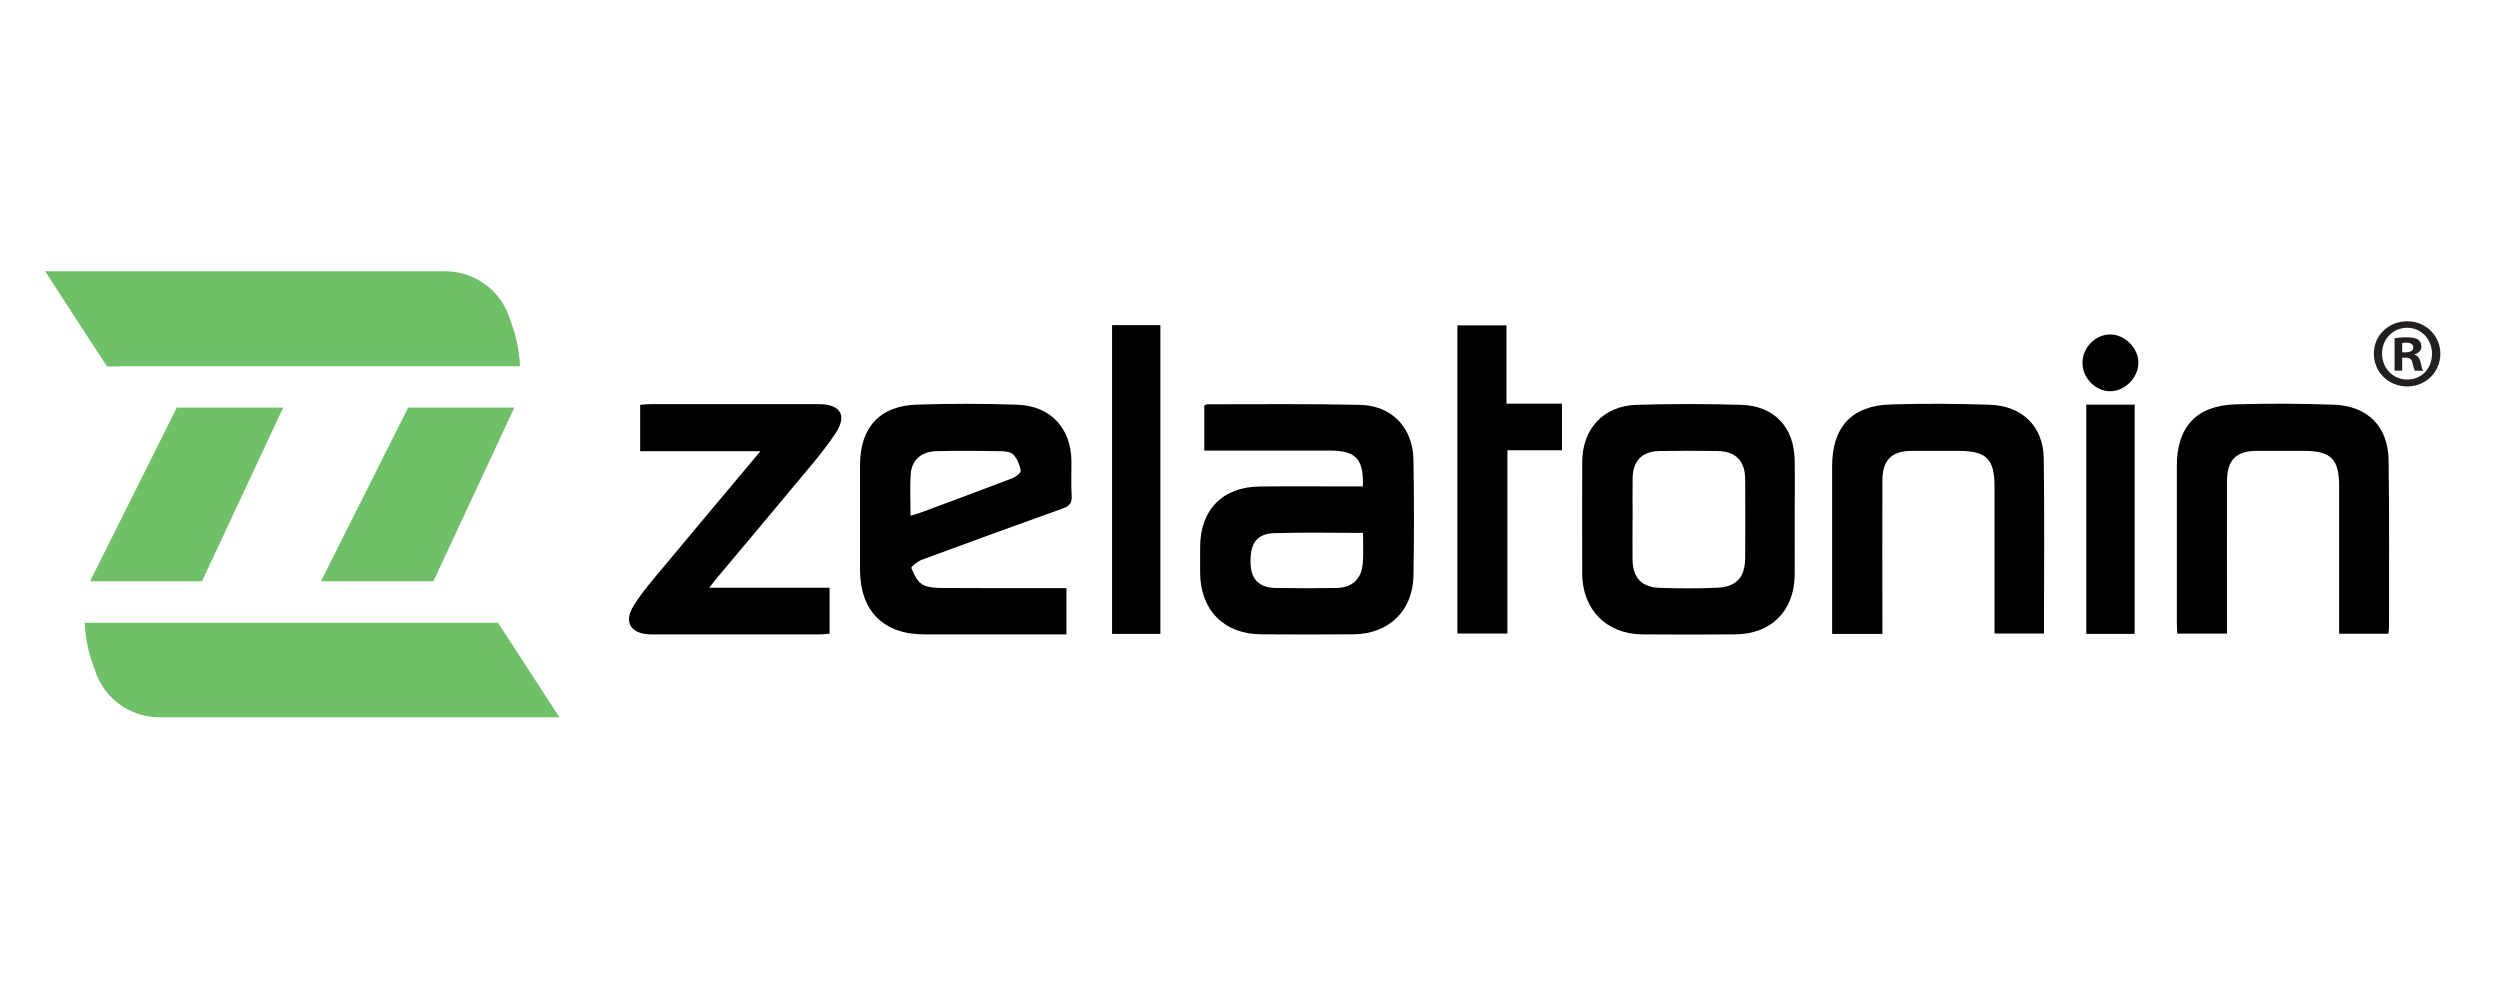<svg viewBox="0 0 354.52 140.18" xmlns="http://www.w3.org/2000/svg" data-name="Layer 5" id="Layer_5">
  <defs>
    <style>
      .cls-1 {
        fill: #231f20;
      }

      .cls-2 {
        fill: #6fc069;
      }
    </style>
  </defs>
  <g>
    <path d="M12.81,82.43h15.83l11.52-24.63h-15.09l-12.19,24.4c-.03.08-.05.15-.07.23Z" class="cls-2"></path>
    <path d="M45.51,82.43h15.95l11.39-24.44c.02-.06.04-.13.06-.19h-15.03l-12.37,24.63Z" class="cls-2"></path>
    <path d="M12.01,88.31c.1,2.64.76,4.91,1.36,6.46l.04.12c.28.95.72,1.85,1.29,2.68l.13.18c1.8,2.48,4.7,3.97,7.75,3.97h56.76l-8.71-13.4H12.01Z" class="cls-2"></path>
    <path d="M16.94,51.98v-.04h56.79c-.09-2.66-.76-4.96-1.36-6.52l-.04-.12c-.28-.95-.72-1.85-1.29-2.68l-.13-.18c-1.8-2.48-4.7-3.97-7.75-3.97H6.4l8.77,13.5h1.77Z" class="cls-2"></path>
  </g>
  <path d="M346.06,50.15c0,2.6-2.04,4.65-4.7,4.65s-4.73-2.04-4.73-4.65,2.1-4.59,4.73-4.59,4.7,2.04,4.7,4.59ZM337.8,50.15c0,2.04,1.51,3.67,3.58,3.67s3.5-1.62,3.5-3.64-1.48-3.7-3.53-3.7-3.56,1.65-3.56,3.67ZM340.63,52.56h-1.06v-4.59c.42-.08,1.01-.14,1.76-.14.87,0,1.26.14,1.6.34.25.2.45.56.45,1.01,0,.5-.39.9-.95,1.06v.06c.45.17.7.5.84,1.12.14.7.22.98.34,1.15h-1.15c-.14-.17-.22-.59-.36-1.12-.08-.5-.36-.73-.95-.73h-.5v1.85ZM340.66,49.96h.5c.59,0,1.06-.2,1.06-.67,0-.42-.31-.7-.98-.7-.28,0-.48.03-.59.06v1.32Z" class="cls-1"></path>
  <g>
    <path d="M193.27,68.98c.13-3.89-.99-5.07-4.61-5.08-5.37,0-10.75,0-16.12,0h-1.76v-6.39c.17-.07.3-.18.44-.18,7.2,0,14.4-.08,21.59.08,4.58.1,7.56,3.23,7.63,7.81.09,5.48.1,10.96,0,16.43-.08,4.96-3.51,8.25-8.48,8.3-4.38.04-8.76.03-13.15,0-5.22-.03-8.57-3.42-8.62-8.65-.01-1.25,0-2.5,0-3.76.02-5.26,3.19-8.49,8.46-8.55,4.28-.05,8.56-.01,12.83-.01.56,0,1.13,0,1.78,0ZM193.28,75.57c-4.3,0-8.47-.1-12.63.04-2.46.08-3.41,1.5-3.31,4.32.07,2.23,1.23,3.41,3.56,3.45,2.87.05,5.74.05,8.61,0,2.26-.04,3.56-1.25,3.75-3.56.11-1.34.02-2.7.02-4.25Z"></path>
    <path d="M151.23,83.39v6.57c-.58,0-1.13,0-1.68,0-6.16,0-12.32,0-18.48,0-5.79,0-9.1-3.33-9.11-9.14,0-4.96,0-9.92,0-14.88,0-5.3,2.77-8.38,8.03-8.56,4.74-.16,9.5-.15,14.24.01,4.77.16,7.67,3.32,7.71,8.06.01,1.62-.07,3.24.03,4.85.07,1.02-.3,1.46-1.22,1.79-6.69,2.4-13.37,4.82-20.03,7.29-.59.22-1.55.99-1.48,1.16.34.86.8,1.87,1.53,2.32.77.48,1.9.51,2.87.52,5.27.04,10.54.02,15.82.02.56,0,1.12,0,1.76,0ZM129.1,73.14c.58-.17.97-.27,1.35-.41,4.37-1.63,8.75-3.24,13.1-4.91.49-.19,1.25-.78,1.2-1.07-.13-.8-.49-1.66-1.02-2.26-.34-.39-1.14-.5-1.74-.51-3.07-.05-6.15-.08-9.22,0-2.14.05-3.51,1.29-3.63,3.32-.12,1.86-.02,3.74-.02,5.84Z"></path>
    <path d="M254.5,73.54c0,2.66.02,5.32,0,7.99-.05,5.1-3.33,8.39-8.45,8.43-4.38.03-8.77.04-13.15,0-5.09-.04-8.51-3.52-8.53-8.61-.01-5.27-.02-10.54,0-15.82.01-4.7,3-7.98,7.69-8.12,4.95-.15,9.91-.15,14.87,0,4.67.14,7.49,3.17,7.57,7.83.05,2.77,0,5.53,0,8.3ZM231.51,73.59c0,1.93-.02,3.86,0,5.78.03,2.53,1.27,3.9,3.8,3.99,2.71.09,5.42.11,8.13-.01,2.82-.12,4.03-1.47,4.04-4.28.02-3.7.03-7.4,0-11.1-.02-2.63-1.33-3.97-3.93-4.01-2.76-.05-5.52-.04-8.28,0-2.4.04-3.71,1.41-3.75,3.84-.03,1.93,0,3.86,0,5.78Z"></path>
    <path d="M338.67,89.87h-6.96c0-1.69,0-3.29,0-4.9,0-5.32,0-10.64,0-15.97,0-3.92-1.15-5.06-5-5.06-2.24,0-4.49,0-6.73,0-2.86,0-4.16,1.29-4.17,4.24-.03,6.37,0,12.73,0,19.1,0,.83,0,1.65,0,2.57h-7.05c-.02-.52-.07-1.03-.07-1.53,0-7.41-.01-14.82,0-22.23,0-5.56,2.79-8.59,8.34-8.75,4.64-.14,9.29-.11,13.92.05,4.77.16,7.69,3.07,7.77,7.81.12,7.93.05,15.86.06,23.79,0,.25-.05.51-.08.88Z"></path>
    <path d="M266.93,89.9h-7.12v-1.69c0-7.36,0-14.71,0-22.07,0-5.58,2.77-8.62,8.3-8.79,4.69-.14,9.39-.11,14.08.05,4.59.15,7.57,3.08,7.63,7.61.12,8.24.03,16.48.03,24.83h-7.01c0-.64,0-1.25,0-1.86,0-6.31,0-12.63,0-18.94,0-3.98-1.14-5.1-5.12-5.1-2.19,0-4.38,0-6.57,0-2.89,0-4.2,1.27-4.21,4.2-.03,6.63,0,13.25,0,19.88,0,.57,0,1.14,0,1.87Z"></path>
    <path d="M107.83,63.98h-17.05v-6.57c.47-.03.97-.1,1.47-.1,7.93,0,15.87-.01,23.8,0,3.16,0,4.17,1.59,2.37,4.24-1.89,2.8-4.16,5.34-6.32,7.95-3.43,4.14-6.9,8.24-10.35,12.36-.35.42-.68.87-1.18,1.49h17.07v6.52c-.45.03-.9.09-1.35.09-7.88,0-15.76,0-23.64,0-.16,0-.31,0-.47,0-2.72-.08-3.78-1.72-2.34-4.04,1.28-2.07,2.93-3.92,4.49-5.8,4.4-5.3,8.83-10.56,13.51-16.14Z"></path>
    <path d="M221.5,57.24v6.61h-7.74v25.99h-7.09v-43.7h6.96v11.1h7.87Z"></path>
    <path d="M157.7,46.11h6.85v43.78h-6.85v-43.78Z"></path>
    <path d="M295.85,57.38h6.86v32.51h-6.86v-32.51Z"></path>
    <path d="M299.25,47.43c2.08,0,4,1.93,3.99,4.02,0,2.09-1.92,4.03-3.99,4.03-2.1,0-3.94-1.87-3.94-4.03,0-2.16,1.82-4.02,3.94-4.02Z"></path>
  </g>
</svg>